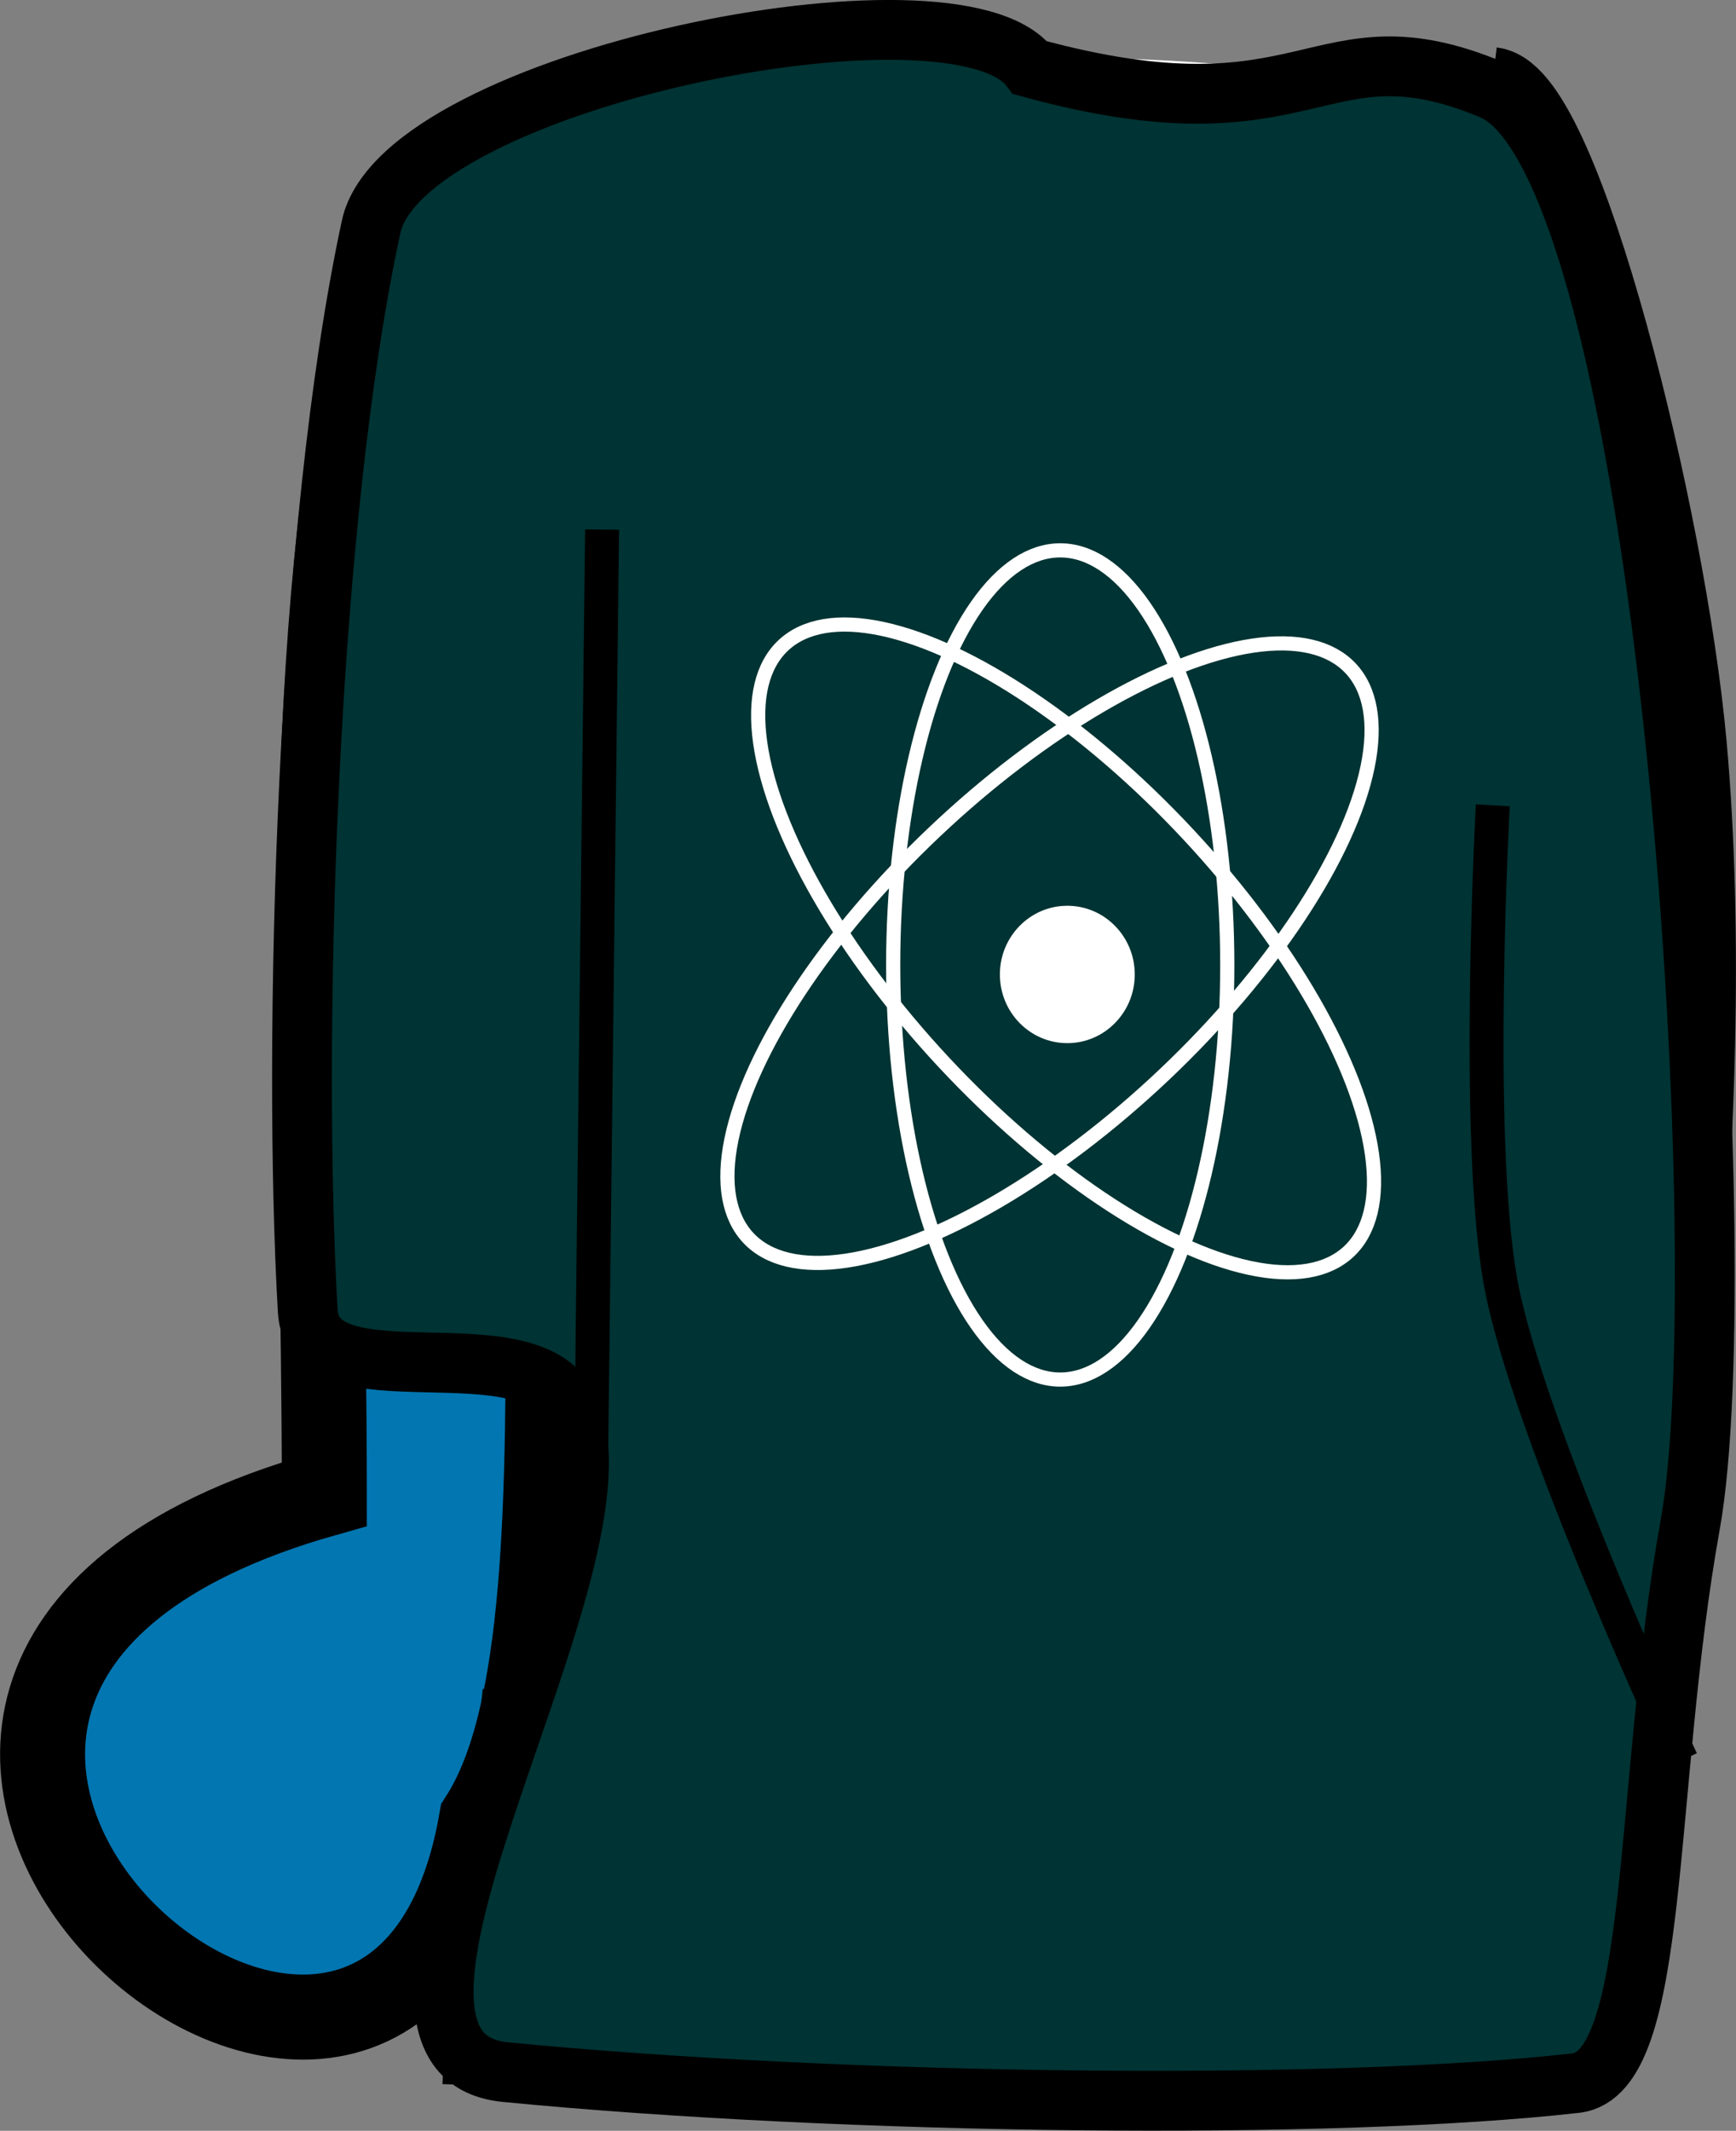 <?xml version="1.0" encoding="UTF-8" standalone="no"?>
<svg
   xmlns:dc="http://purl.org/dc/elements/1.1/"
   xmlns:cc="http://creativecommons.org/ns#"
   xmlns:rdf="http://www.w3.org/1999/02/22-rdf-syntax-ns#"
   xmlns:svg="http://www.w3.org/2000/svg"
   xmlns="http://www.w3.org/2000/svg"
   xmlns:sodipodi="http://sodipodi.sourceforge.net/DTD/sodipodi-0.dtd"
   xmlns:inkscape="http://www.inkscape.org/namespaces/inkscape"
   sodipodi:docname="atomic_shirt.svg"
   inkscape:version="1.0 (4035a4fb49, 2020-05-01)"
   id="svg8"
   version="1.1"
   viewBox="0 0 24.505 30.06"
   height="30.06mm"
   width="24.505mm">
  <rect x="0" y="0" width="24.505" height="30.06" fill="#808080" stroke="none"/>
  <defs
     id="defs2" />
  <sodipodi:namedview
     inkscape:document-rotation="0"
     inkscape:window-maximized="1"
     inkscape:window-y="-9"
     inkscape:window-x="-9"
     inkscape:window-height="1001"
     inkscape:window-width="1920"
     fit-margin-bottom="0"
     fit-margin-right="0"
     fit-margin-left="0"
     fit-margin-top="0"
     inkscape:pagecheckerboard="true"
     showgrid="false"
     inkscape:current-layer="layer2"
     inkscape:document-units="mm"
     inkscape:cy="34.344389"
     inkscape:cx="145.69655"
     inkscape:zoom="3.959798"
     inkscape:pageshadow="2"
     inkscape:pageopacity="0.0"
     borderopacity="1.0"
     bordercolor="#666666"
     pagecolor="#ffffff"
     id="base" />
  <g
     sodipodi:insensitive="true"
     style="display:inline"
     transform="translate(-329.642,-264.66)"
     id="layer1"
     inkscape:groupmode="layer"
     inkscape:label="Layer 1">
    <path
       sodipodi:nodetypes="ccczccccc"
       inkscape:connector-curvature="0"
       id="path831-5"
       d="m 350.696,265.925 c 1.636,2.807 3.434,11.02 2.186,19.813 -0.037,2.612 -0.949,7.589 -0.949,8.244 0,0 -3.899,0.1 -7.229,0.036 -3.33,-0.064 -4.797,0.067 -8.216,0.063 0.029,-1.658 -5.398,-4.791 -2.268,-8.344 0,-5.167 -0.342,-10.519 0.472,-15.45 0.255,-4.327 4.856,-2.933 7.182,-4.677 3.828,-0.364 5.984,0.094 8.822,0.314 z"
       style="display:inline;fill:#ffffff;fill-opacity:1;stroke:none;stroke-width:1.2;stroke-linecap:butt;stroke-linejoin:miter;stroke-miterlimit:4;stroke-dasharray:none;stroke-opacity:1" />
    <path
       sodipodi:nodetypes="scscszs"
       inkscape:connector-curvature="0"
       id="path847"
       d="m 338.472,272.367 c 0.26,-2.557 3.988,-6.623 3.988,-6.623 0,0 -4.511,-0.378 -5.88,1.069 -4.368,4.619 -2.36,18.925 -2.36,18.925 0,0 -4.58,2.615 -4.156,4.06 0.59,2.015 5.98,4.4 6.424,2.696 0.444,-1.704 1.287,-13.277 1.984,-20.127 z"
       style="display:inline;fill:#0276b1;fill-opacity:1;stroke:none;stroke-width:0.265px;stroke-linecap:butt;stroke-linejoin:miter;stroke-opacity:1" />
    <path
       sodipodi:nodetypes="cssccc"
       inkscape:connector-curvature="0"
       id="path853"
       d="m 349.694,265.867 c 0.397,2.617 0.697,4.977 0.638,8.107 -0.079,4.14 1.866,13.489 1.866,13.489 0.74,0.174 1.252,-13.017 1.252,-13.017 l -2.753,-8.521 c 0,0 -0.262,-0.114 -1.003,-0.058 z"
       style="display:inline;fill:#0276b1;fill-opacity:1;stroke:none;stroke-width:0.265px;stroke-linecap:butt;stroke-linejoin:miter;stroke-opacity:1" />
    <g
       transform="translate(321.747,235.552)"
       id="layer2-2"
       inkscape:label="Re-ink"
       style="display:inline">
      <path
         sodipodi:nodetypes="cc"
         id="path905"
         d="m 15.306,52.993 c -0.423,4.242 -0.48,2.928 -0.565,5.536"
         style="fill:none;stroke:#000000;stroke-width:1.2;stroke-linecap:butt;stroke-linejoin:miter;stroke-miterlimit:4;stroke-dasharray:none;stroke-opacity:1" />
      <path
         style="opacity:1;fill:none;fill-opacity:1;stroke:#000000;stroke-width:1.2;stroke-linecap:butt;stroke-linejoin:miter;stroke-miterlimit:4;stroke-dasharray:none;stroke-opacity:1"
         d="m 28.95,30.373 c 0.956,0.116 2.429,6.043 2.719,9.241 0.47,5.182 -0.392,12.935 -1.639,15.524"
         id="path831"
         inkscape:connector-curvature="0"
         sodipodi:nodetypes="cac" />
      <path
         style="fill:none;stroke:#000000;stroke-width:1.2;stroke-linecap:butt;stroke-linejoin:miter;stroke-miterlimit:4;stroke-dasharray:none;stroke-opacity:1"
         d="m 16.395,36.579 c -1.649,5.875 0.179,15.296 -1.703,18.2 -1.274,7.36 -11.774,-1.891 -2.219,-4.593 0,-5.167 -0.342,-10.519 0.472,-15.45 0.255,-4.327 4.655,-4.604 7.182,-4.677"
         id="path856"
         inkscape:connector-curvature="0"
         sodipodi:nodetypes="ccccc" />
      <path
         style="fill:none;stroke:#000000;stroke-width:1.2;stroke-linecap:butt;stroke-linejoin:miter;stroke-miterlimit:4;stroke-dasharray:none;stroke-opacity:1"
         d="m 29.104,38.421 c -0.654,4.303 1.087,12.79 1.083,20.009"
         id="path858"
         inkscape:connector-curvature="0"
         sodipodi:nodetypes="cc" />
    </g>
  </g>
  <g
     style="display:inline"
     transform="translate(-105.699,-13.35)"
     inkscape:label="Re-ink"
     id="layer2"
     inkscape:groupmode="layer">
    <path
       sodipodi:nodetypes="csssszzcsc"
       inkscape:connector-curvature="0"
       id="path827"
       d="m 110.937,16.552 c -0.922,4.272 -1.11,11.545 -0.894,15.292 0.077,1.337 3.113,0.147 3.682,1.351 1.012,2.141 -3.616,9.122 -0.893,9.387 4.807,0.468 11.686,0.543 15.111,0.155 1.203,-0.136 0.944,-4.152 1.616,-7.885 0.673,-3.732 -0.326,-19.21 -2.806,-20.238 -2.48,-1.028 -2.506,0.791 -6.512,-0.309 -1.06,-1.401 -8.856,0.171 -9.304,2.246 z"
       style="opacity:1;fill:#003333;fill-opacity:1;stroke:#000000;stroke-width:0.844px;stroke-linecap:butt;stroke-linejoin:miter;stroke-opacity:1" />
    <path
       sodipodi:nodetypes="cc"
       inkscape:connector-curvature="0"
       id="path829"
       d="M 114.04,34.249 114.198,20.821"
       style="fill:none;stroke:#000000;stroke-width:0.479;stroke-linecap:butt;stroke-linejoin:miter;stroke-miterlimit:4;stroke-dasharray:none;stroke-opacity:1" />
    <path
       sodipodi:nodetypes="czc"
       inkscape:connector-curvature="0"
       id="path833"
       d="m 126.771,24.711 c 0,0 -0.256,4.651 0.105,6.7 0.361,2.049 2.558,6.774 2.558,6.774"
       style="fill:none;stroke:#000000;stroke-width:0.479;stroke-linecap:butt;stroke-linejoin:miter;stroke-miterlimit:4;stroke-dasharray:none;stroke-opacity:1" />
    <g
       transform="translate(-0.598,-1.305)"
       id="g886">
      <ellipse
         style="opacity:1;fill:#ffffff;fill-opacity:1;stroke:none;stroke-width:0.15;stroke-miterlimit:4;stroke-dasharray:none;stroke-opacity:1"
         id="path848"
         cx="121.363"
         cy="28.402"
         rx="0.952"
         ry="0.969" />
      <ellipse
         style="opacity:1;fill:none;fill-opacity:1;stroke:#ffffff;stroke-width:0.2;stroke-miterlimit:4;stroke-dasharray:none;stroke-opacity:1"
         id="path850"
         cx="121.263"
         cy="28.268"
         rx="2.358"
         ry="5.849" />
      <ellipse
         style="display:inline;opacity:1;fill:none;fill-opacity:1;stroke:#ffffff;stroke-width:0.2;stroke-miterlimit:4;stroke-dasharray:none;stroke-opacity:1"
         id="path850-0"
         cx="69.6"
         cy="103.279"
         rx="2.358"
         ry="5.849"
         transform="rotate(-43.015)" />
      <ellipse
         style="display:inline;opacity:1;fill:none;fill-opacity:1;stroke:#ffffff;stroke-width:0.2;stroke-miterlimit:4;stroke-dasharray:none;stroke-opacity:1"
         id="path850-0-1"
         cx="103.661"
         cy="-68.645"
         rx="2.358"
         ry="5.849"
         transform="rotate(46.576)" />
    </g>
  </g>
</svg>
